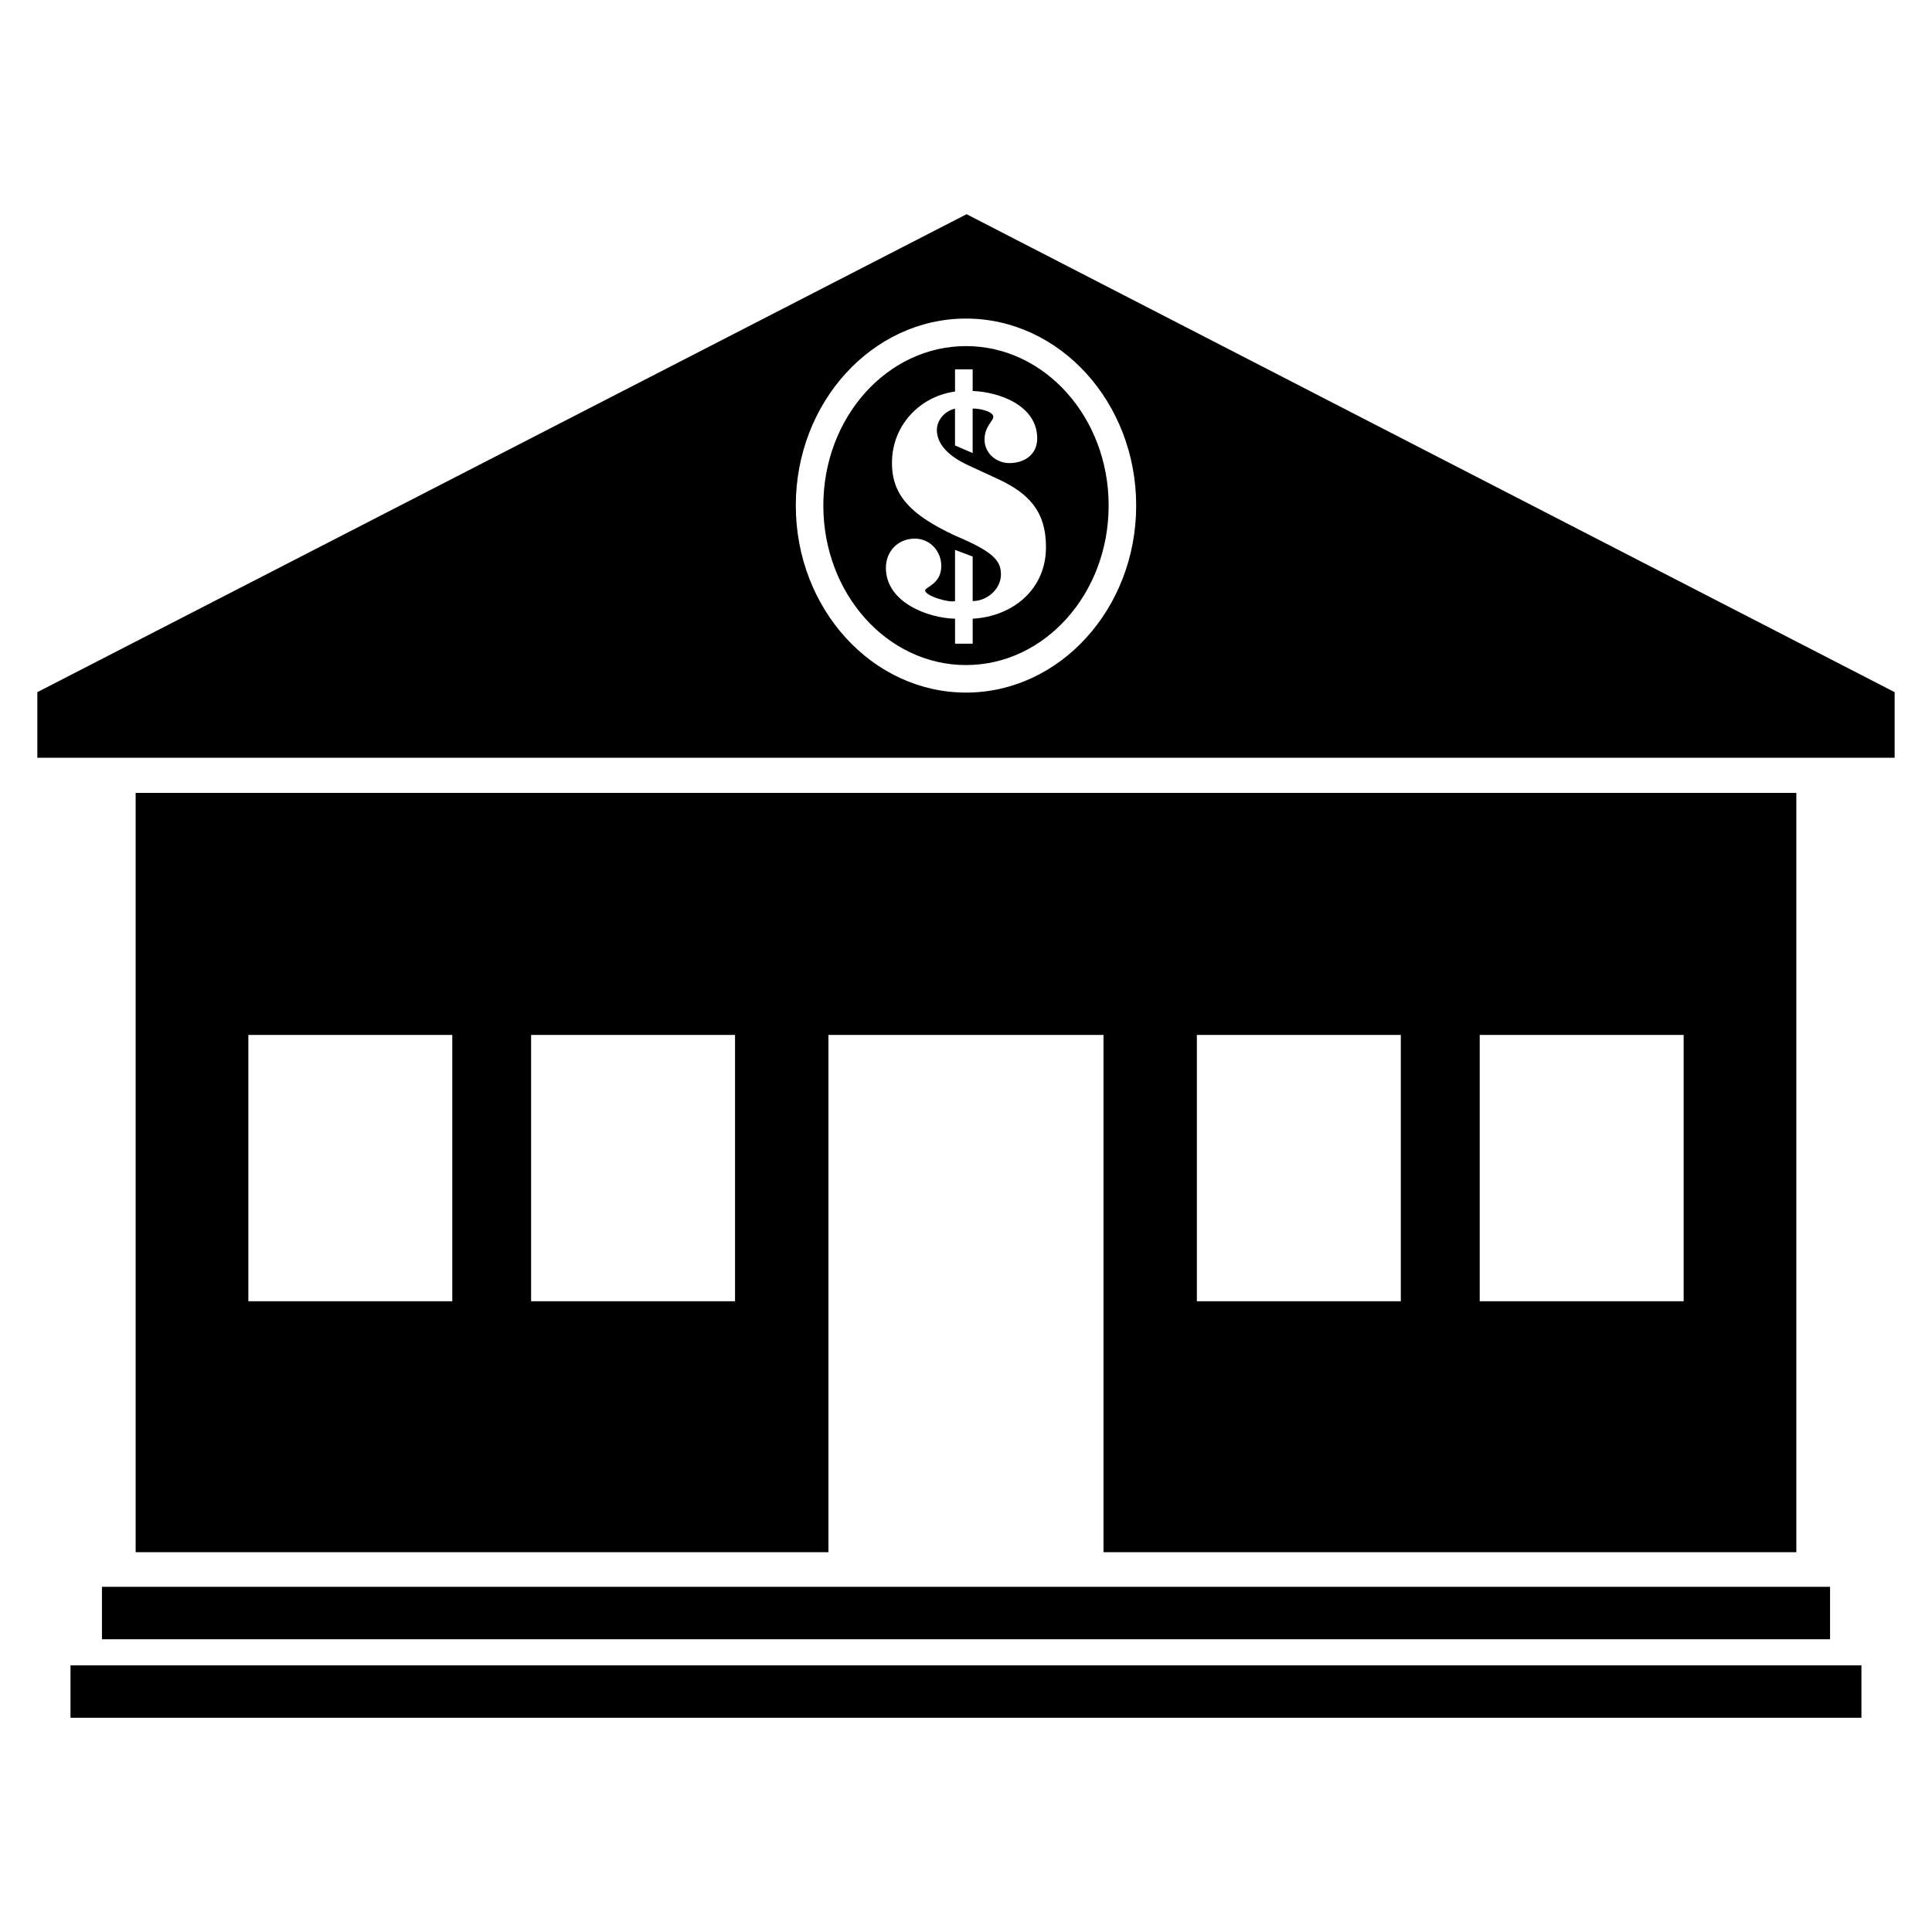 <svg version="1.1" id="Layer_1" xmlns="http://www.w3.org/2000/svg" xmlns:xlink="http://www.w3.org/1999/xlink" x="0px" y="0px"
	 width="108px" height="108px" viewBox="0 0 108 108" enable-background="new 0 0 108 108" xml:space="preserve">
<path d="M100.416,86.769V44.323H7.583v42.445H46.31V57.854h15.376v28.915H100.416z M25.283,72.739h-11.4V57.854h11.4V72.739z
	 M41.089,72.739h-11.4V57.854h11.4V72.739z M82.717,57.854h11.4v14.886h-11.4V57.854z M66.906,57.854h11.4v14.886h-11.4V57.854z
	 M54.032,11.974L2.087,38.692v3.666h103.825v-3.666L54.032,11.974z M54.001,38.716c-5.247,0-9.515-4.69-9.515-10.456
	c0-5.762,4.268-10.452,9.515-10.452c5.243,0,9.512,4.69,9.512,10.452C63.514,34.025,59.244,38.716,54.001,38.716z M5.699,91.636
	h96.602v-2.933H5.699V91.636z M54.001,19.347c-4.406,0-7.976,3.992-7.976,8.913c0,4.925,3.57,8.917,7.976,8.917
	c4.403,0,7.973-3.992,7.973-8.917C61.975,23.339,58.404,19.347,54.001,19.347z M54.374,34.586v1.396h-0.986v-1.396
	c-1.532-0.035-3.866-0.922-3.866-2.841c0-0.937,0.684-1.635,1.616-1.635c0.852,0,1.481,0.698,1.481,1.531
	c0,1.006-0.902,1.175-0.902,1.362c0,0.322,1.397,0.714,1.67,0.595v-2.859l0.986,0.372v2.487c0.733,0.016,1.581-0.614,1.581-1.497
	c0-0.802-0.51-1.293-2.567-2.16c-2.434-1.141-3.558-2.23-3.524-4.139c0.035-2.092,1.616-3.657,3.524-3.915v-1.239h0.986v1.209
	c1.462,0.05,3.608,0.798,3.608,2.652c0,0.902-0.715,1.378-1.551,1.378c-0.748,0-1.393-0.561-1.393-1.309
	c0-0.749,0.49-1.041,0.49-1.278c0-0.338-0.952-0.491-1.155-0.457v2.483l-0.986-0.426v-2.058c-0.58,0.135-1.09,0.68-1.006,1.358
	c0.119,0.972,1.174,1.566,1.958,1.908l1.397,0.645c1.75,0.803,2.736,1.805,2.736,3.831C58.473,32.984,56.57,34.467,54.374,34.586z
	 M3.941,96.026h100.114v-2.933H3.941V96.026z"/>
</svg>
